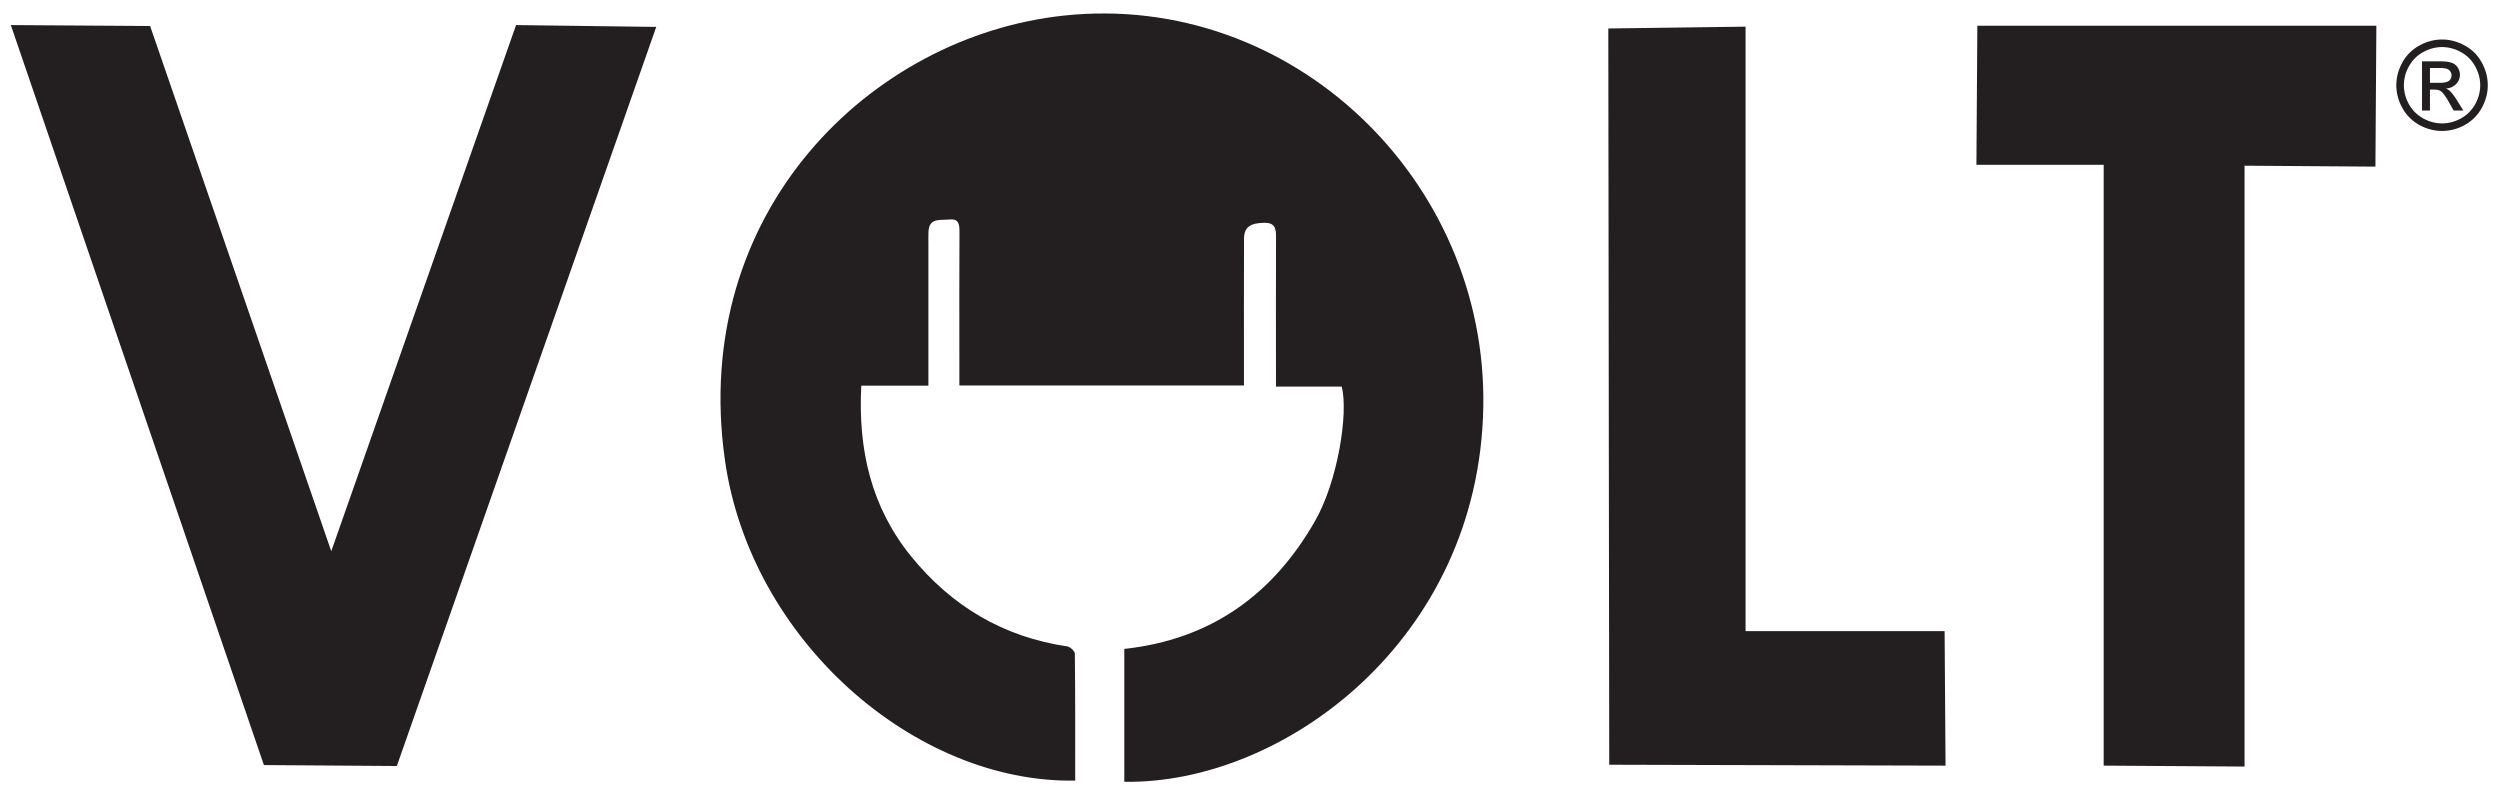 <svg viewBox="0 0 134 42.608" width="75" height="23.83" xmlns="http://www.w3.org/2000/svg">
	<path d="M130.943 2.119c.412 0 .814.106 1.206.318.393.21.699.513.917.907.219.393.328.803.328 1.23 0 .422-.108.828-.325 1.218a2.27 2.27 0 0 1-.907.91 2.483 2.483 0 0 1-1.219.322c-.425 0-.832-.107-1.222-.321a2.303 2.303 0 0 1-.907-.91 2.482 2.482 0 0 1-.325-1.22c0-.427.11-.837.328-1.23a2.27 2.27 0 0 1 .92-.906 2.506 2.506 0 0 1 1.206-.318zm0 .406c-.345 0-.68.089-1.008.267-.325.175-.58.428-.764.757a2.058 2.058 0 0 0-.276 1.024c0 .353.09.693.27 1.018.182.323.435.575.76.757.325.18.665.27 1.018.27s.693-.09 1.018-.27c.325-.182.577-.434.757-.757.18-.325.27-.665.27-1.018 0-.355-.092-.697-.276-1.024a1.861 1.861 0 0 0-.764-.757 2.076 2.076 0 0 0-1.005-.267zm-1.076 3.404v-2.64h.907c.31 0 .534.025.673.075.139.047.25.131.332.253a.7.7 0 0 1-.085.891.805.805 0 0 1-.546.24.75.75 0 0 1 .224.14c.107.105.237.28.39.524l.322.517h-.52l-.234-.416c-.184-.327-.332-.532-.445-.615-.078-.06-.192-.09-.342-.09h-.25v1.12zm.426-1.486h.517c.247 0 .415-.037.504-.11a.358.358 0 0 0 .136-.293.35.35 0 0 0-.065-.208.386.386 0 0 0-.182-.14c-.076-.03-.218-.045-.426-.045h-.484z" fill="#231f20">
	</path>
	<path d="M60.257 41.935v-7.127c4.614-.5 7.97-2.89 10.244-6.883 1.202-2.11 1.785-5.75 1.42-7.186h-3.528v-.823c0-2.388-.006-4.775.003-7.162.002-.447-.017-.807-.617-.803-.755.005-1.098.233-1.1.849-.008 2.364-.003 4.729-.003 7.094v.783H51.41v-1.623c0-2.207-.008-4.414.006-6.62.003-.42-.044-.72-.565-.66-.468.052-1.06-.11-1.098.655-.01.225-.004.45-.004.676v7.583h-3.6c-.18 3.432.531 6.517 2.675 9.157 2.167 2.669 4.946 4.324 8.38 4.83.107.015.257.13.34.244.037.05.06.102.061.144.025 2.27.018 4.54.018 6.809-8.598.15-17.42-7.53-18.79-17.2C36.95 11.38 46.655 1.937 57.022.835c12.222-1.3 22.72 8.822 22.492 21.017-.233 12.516-10.769 20.226-19.258 20.083m-39.02-.846-7.13-.05L.531 1.345l7.471.05 9.717 28.173 9.912-28.223 7.52.098zm83.023-7.236H93.582V1.43l-7.363.097.05 39.493 18.04.049zm8.533-25.012h-6.827l.05-7.46h21.403l-.05 7.557-7.02-.05v32.23l-7.557-.05z" fill="#231f20">
	</path>
	<circle r="2.803" cy="4.012" cx="130.765" fill="none">
	</circle>
</svg>